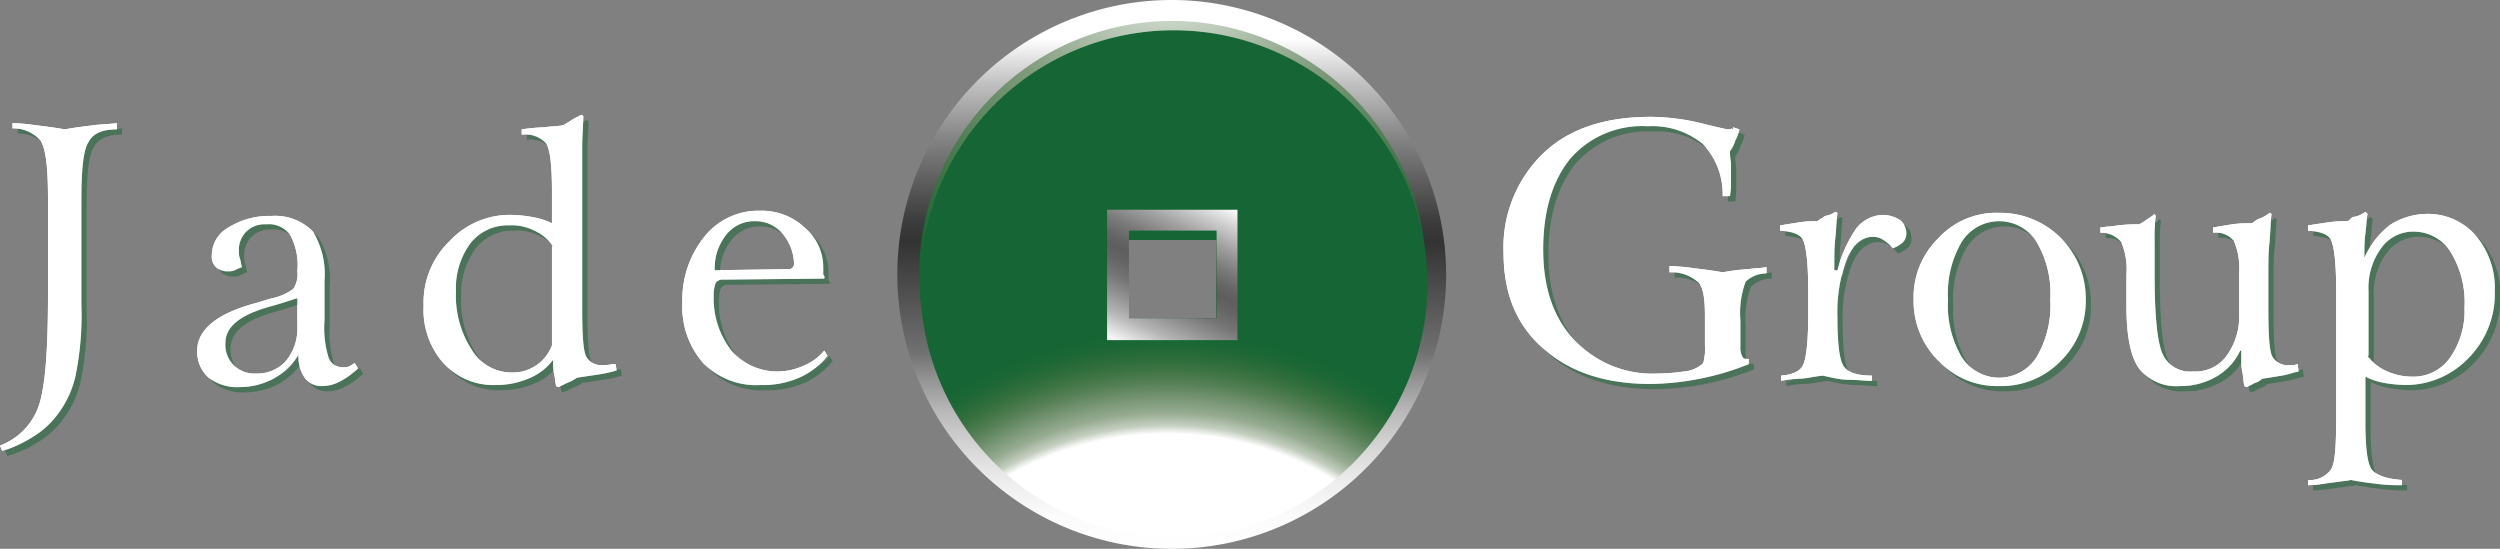 <svg xmlns="http://www.w3.org/2000/svg" xmlns:xlink="http://www.w3.org/1999/xlink" viewBox="0 0 239.6 52.6"><rect x="0" y="0" width="239.6" height="52.6" fill="#808080" stroke="none"/><defs><style>.cls-1{isolation:isolate;}.cls-2{fill:url(#linear-gradient);}.cls-3{fill:url(#radial-gradient);}.cls-4{fill:url(#radial-gradient-2);}.cls-5{mix-blend-mode:overlay;}.cls-6{fill:url(#radial-gradient-3);}.cls-7{fill:url(#linear-gradient-2);}.cls-8{fill:#fff;}.cls-9{opacity:0.5;mix-blend-mode:multiply;}.cls-10{fill:#156634;}</style><linearGradient id="linear-gradient" x1="114.8" y1="1.32" x2="114.8" y2="54" gradientTransform="matrix(1, 0, 0, -1, 0, 54)" gradientUnits="userSpaceOnUse"><stop offset="0" stop-color="#fff"/><stop offset="0.06" stop-color="#fbfbfb"/><stop offset="0.12" stop-color="#eee"/><stop offset="0.18" stop-color="#d8d8d8"/><stop offset="0.25" stop-color="#b9b9b9"/><stop offset="0.31" stop-color="#939393"/><stop offset="0.36" stop-color="#707070"/><stop offset="0.56" stop-color="#333"/><stop offset="0.6" stop-color="#3d3d3d"/><stop offset="0.66" stop-color="#595959"/><stop offset="0.75" stop-color="#858585"/><stop offset="0.85" stop-color="#c2c2c2"/><stop offset="0.93" stop-color="#fff"/></linearGradient><radialGradient id="radial-gradient" cx="-503.45" cy="244.01" r="69.67" gradientTransform="matrix(-1, 0, 0, 1, -388.76, -250.22)" gradientUnits="userSpaceOnUse"><stop offset="0" stop-color="#fff"/><stop offset="0.27" stop-color="#809b7c"/><stop offset="0.46" stop-color="#3c7343"/><stop offset="0.55" stop-color="#156634"/><stop offset="1" stop-color="#156634"/></radialGradient><radialGradient id="radial-gradient-2" cx="-503.46" cy="245.33" r="66.83" gradientTransform="matrix(-1, 0, 0, 1, -388.76, -250.3)" gradientUnits="userSpaceOnUse"><stop offset="0.04" stop-color="#fff"/><stop offset="0.1" stop-color="#fbfbfa"/><stop offset="0.15" stop-color="#eef1ed"/><stop offset="0.21" stop-color="#d9e0d7"/><stop offset="0.28" stop-color="#bcc7b7"/><stop offset="0.28" stop-color="#b8c4b3"/><stop offset="0.31" stop-color="#a9bba7"/><stop offset="0.37" stop-color="#81a488"/><stop offset="0.45" stop-color="#417f56"/><stop offset="0.5" stop-color="#156634"/><stop offset="1" stop-color="#156634"/></radialGradient><radialGradient id="radial-gradient-3" cx="114.38" cy="-18.48" r="40.67" gradientTransform="matrix(1, 0, 0, -1, 0, 54)" gradientUnits="userSpaceOnUse"><stop offset="0.76" stop-color="#fff"/><stop offset="0.78" stop-color="#c5cfc0"/><stop offset="0.81" stop-color="#96ab91"/><stop offset="0.85" stop-color="#72926f"/><stop offset="0.88" stop-color="#568056"/><stop offset="0.91" stop-color="#3e7444"/><stop offset="0.94" stop-color="#2b6c3a"/><stop offset="0.97" stop-color="#1c6735"/><stop offset="1" stop-color="#156634"/></radialGradient><linearGradient id="linear-gradient-2" x1="111.36" y1="20.16" x2="118.36" y2="35.18" gradientTransform="matrix(1, 0, 0, -1, 0, 54)" gradientUnits="userSpaceOnUse"><stop offset="0" stop-color="#fff"/><stop offset="0.06" stop-color="#e4e4e4"/><stop offset="0.16" stop-color="#b4b4b4"/><stop offset="0.27" stop-color="#8f8f8f"/><stop offset="0.36" stop-color="#747474"/><stop offset="0.45" stop-color="#646464"/><stop offset="0.51" stop-color="#5e5e5e"/><stop offset="0.57" stop-color="#666"/><stop offset="0.66" stop-color="#7c7c7c"/><stop offset="0.77" stop-color="#a0a0a0"/><stop offset="0.9" stop-color="#d2d2d2"/><stop offset="1" stop-color="#fff"/></linearGradient></defs><title>logo</title><g class="cls-1"><g id="Layer_1" data-name="Layer 1"><path class="cls-2" d="M114.9,0a26.3,26.3,0,1,0,26.2,26.3A26.35,26.35,0,0,0,114.9,0Zm4.2,30.6h-8.5V22.1h8.5Z" transform="translate(-2.5)"/><path class="cls-3" d="M114.9,2a24.3,24.3,0,1,0,24.3,24.3A24.43,24.43,0,0,0,114.9,2Zm4.2,28.6h-8.5V22.1h8.5Z" transform="translate(-2.5)"/><path class="cls-4" d="M114.9,2.9a23.4,23.4,0,1,0,23.4,23.4A23.43,23.43,0,0,0,114.9,2.9Zm4.2,27.6h-8.5V22h8.5Z" transform="translate(-2.5)"/><g class="cls-5"><path class="cls-6" d="M114.9,2.9a24.3,24.3,0,1,0,24.4,24.3A24.35,24.35,0,0,0,114.9,2.9Zm4.2,28.6h-8.5V23h8.5Z" transform="translate(-2.5)"/></g><path class="cls-7" d="M108.6,20.1V32.6h12.5V20.1Zm10.5,10.4h-8.4V22.1h8.4Z" transform="translate(-2.5)"/><path class="cls-8" d="M3.7,11.8a18,18,0,0,1,2.2.2c.8.1,1.7.2,2.8.4,1.1-.2,2-.3,2.8-.4s1.5-.1,2.2-.2v.6q-2.1,0-2.7,1.2c-.5.7-.7,2.6-.7,5.5V29.2a28.85,28.85,0,0,1-.6,7A9.72,9.72,0,0,1,7.8,40a8.17,8.17,0,0,1-2.2,1.9,10.76,10.76,0,0,1-2.9,1.3l-.2-.5a6.21,6.21,0,0,0,3.6-3.5c.7-1.7,1-5.3,1-10.9V19c0-2.9-.2-4.7-.7-5.5a3.45,3.45,0,0,0-2.7-1.2Z" transform="translate(-2.5)"/><path class="cls-8" d="M33.6,26.9v3.8a9.66,9.66,0,0,0,.4,3.6,1.42,1.42,0,0,0,1.4.9,1.27,1.27,0,0,0,.6-.1c.2-.1.3-.2.5-.3l.3.5A6.78,6.78,0,0,1,35,36.6a3.53,3.53,0,0,1-1.7.4,1.94,1.94,0,0,1-1.6-.8,3.59,3.59,0,0,1-.6-2.2,6.62,6.62,0,0,1-2.4,2.3,6.9,6.9,0,0,1-3.2.8,4.48,4.48,0,0,1-3-.9,3.31,3.31,0,0,1-1.1-2.6c0-2,1.9-3.6,5.8-4.6.6-.2,1-.3,1.3-.4a5.27,5.27,0,0,0,2.1-.9A2.5,2.5,0,0,0,31,26a6.11,6.11,0,0,0-.7-3.5,2.53,2.53,0,0,0-2.3-1,2.49,2.49,0,0,0-1.9.7,2.41,2.41,0,0,0-.7,1.8,2,2,0,0,0,.1.8c.1.3.1.6.2.8a4.88,4.88,0,0,0-.7.3,1.27,1.27,0,0,1-.6.1,1.59,1.59,0,0,1-1.2-.4,1.37,1.37,0,0,1-.4-1.1,3.06,3.06,0,0,1,1.6-2.7,7.35,7.35,0,0,1,4.1-1.1,5.06,5.06,0,0,1,4,1.5A7.9,7.9,0,0,1,33.6,26.9Zm-2.7,1.7c-.6.2-1.5.5-2.6.8-2.8.8-4.2,1.9-4.2,3.5A2.75,2.75,0,0,0,27,35.8a3.7,3.7,0,0,0,2.9-1.2A4.86,4.86,0,0,0,31,31.3V28.6Z" transform="translate(-2.5)"/><path class="cls-8" d="M58.2,11l.2.1c0,1-.1,1.9-.1,2.9V29.6c0,2.5.1,4.1.4,4.6a1.65,1.65,0,0,0,1.5.8,4.59,4.59,0,0,0,1-.1h.3l.1.6a11.63,11.63,0,0,1-1.8.4l-2,.3a4.35,4.35,0,0,1-.7.4c-.3.1-.6.3-1.1.5l-.2-.1c-.1-.4-.1-.8-.2-1.2s-.1-.9-.1-1.3a5.46,5.46,0,0,1-2.4,1.8,7.79,7.79,0,0,1-3.1.6,6.42,6.42,0,0,1-5-2.1,7.68,7.68,0,0,1-1.9-5.5,8.14,8.14,0,0,1,2.5-6.2,7.85,7.85,0,0,1,6-2.5,12.25,12.25,0,0,1,1.9.2,7,7,0,0,1,1.9.6V18.3c0-2.6-.2-4.1-.6-4.6a2.75,2.75,0,0,0-2.3-.8h0v-.5a18,18,0,0,1,2.2-.2c.6-.1,1.3-.1,1.8-.2.3-.2.5-.3.8-.5S57.9,11.2,58.2,11ZM55.5,23.6a4.28,4.28,0,0,0-1.8-1.5,4.71,4.71,0,0,0-2.4-.5,4.52,4.52,0,0,0-3.7,1.7,7.21,7.21,0,0,0-1.4,4.6,9.51,9.51,0,0,0,1.5,5.6,4.43,4.43,0,0,0,3.8,2.2,4,4,0,0,0,3.9-2.6V23.6Z" transform="translate(-2.5)"/><path class="cls-8" d="M81.5,26.7l-9.7.1a.78.78,0,0,0-.7.3,3.48,3.48,0,0,0-.2,1.3,8.12,8.12,0,0,0,1.7,5.2,5.77,5.77,0,0,0,4.5,2,5.93,5.93,0,0,0,2.3-.5,5.11,5.11,0,0,0,2.1-1.5l.3.5a7.05,7.05,0,0,1-2.7,2.1,8.73,8.73,0,0,1-3.7.7,7.09,7.09,0,0,1-5.5-2.1,8.16,8.16,0,0,1-2-5.8A9.58,9.58,0,0,1,70,22.7a6.58,6.58,0,0,1,5.3-2.5,6,6,0,0,1,4.3,1.6,4.93,4.93,0,0,1,1.8,3.8v.7C81.6,26.6,81.5,26.6,81.5,26.7Zm-3.8-.9c.4,0,.6,0,.7-.1a.52.52,0,0,0,.2-.4,4.56,4.56,0,0,0-1.1-2.9,3.37,3.37,0,0,0-2.6-1.2,3.41,3.41,0,0,0-2.8,1.3A5.14,5.14,0,0,0,71,25.9Z" transform="translate(-2.5)"/><path class="cls-8" d="M168.6,12.2l.6.2a3.58,3.58,0,0,1-.4,1.1,3.13,3.13,0,0,1-.5,1,5.94,5.94,0,0,0,.1,1.1v1.9a7.17,7.17,0,0,1-.1,1.3h-.7a6.94,6.94,0,0,0-1.9-5,7.66,7.66,0,0,0-5.3-1.7,9.11,9.11,0,0,0-7.4,3.1c-1.7,2.1-2.6,5-2.6,8.7s1,6.6,3,8.7a10.26,10.26,0,0,0,8,3.2,18.09,18.09,0,0,0,2.5-.2,3,3,0,0,0,1.6-.6.55.55,0,0,0,.3-.5,4.55,4.55,0,0,0,.1-1.4V30.2c0-1.7-.2-2.8-.7-3.2a3.84,3.84,0,0,0-2.7-.9v-.6a19.53,19.53,0,0,1,2.3.2c.8.1,1.7.2,2.8.4a19.67,19.67,0,0,1,2.4-.3c.7-.1,1.3-.1,1.8-.2v.6a2.88,2.88,0,0,0-2,.8,8.65,8.65,0,0,0-.5,3.7v2.5a1.86,1.86,0,0,0,.2,1c.1.2.3.2.6.2v.5a25.42,25.42,0,0,1-4.7,1.4,25.92,25.92,0,0,1-4.7.5c-4.3,0-7.7-1.1-10.3-3.4s-3.8-5.3-3.8-9.2a12.5,12.5,0,0,1,3.8-9.5c2.5-2.4,6-3.5,10.3-3.5a21,21,0,0,1,4.8.6c1.6.4,2.5.6,2.6.6s.3,0,.4-.1C168.5,12.5,168.6,12.4,168.6,12.2Z" transform="translate(-2.5)"/><path class="cls-8" d="M178.4,20.3l.2.1c-.1.7-.1,1.5-.2,2.4s-.1,1.9-.1,3.1h.3a12.5,12.5,0,0,1,1.8-4,3.31,3.31,0,0,1,2.6-1.3,3,3,0,0,1,1.6.5,1.56,1.56,0,0,1,.6,1.2,1.22,1.22,0,0,1-.3.9,2.89,2.89,0,0,1-1,.6,3.24,3.24,0,0,0-.9-.8,1.69,1.69,0,0,0-1-.3c-1,0-1.9.7-2.5,2.1a14.57,14.57,0,0,0-.9,5.6c0,2.6.2,4.1.6,4.7s1.3.9,2.7.9v.5c-.7,0-1.4-.1-2.2-.1s-1.6-.2-2.5-.4c-.9.1-1.7.3-2.3.3s-1.2.1-1.7.2V36c1.1-.1,1.8-.4,2.1-1s.5-2.2.5-4.8V27.9c0-2.7-.2-4.3-.5-4.9s-1.1-.8-2.2-.9v-.5l1.9-.3a10.28,10.28,0,0,1,1.7-.1c.2-.2.5-.3.7-.5A2.32,2.32,0,0,0,178.4,20.3Z" transform="translate(-2.5)"/><path class="cls-8" d="M194.1,20.4a8.2,8.2,0,0,1,8.3,8.3,8.07,8.07,0,0,1-2.4,5.9,7.92,7.92,0,0,1-5.9,2.4,7.69,7.69,0,0,1-5.8-2.4,8.07,8.07,0,0,1-2.4-5.9,7.92,7.92,0,0,1,2.4-5.9A7.54,7.54,0,0,1,194.1,20.4Zm4.9,8.3a9.74,9.74,0,0,0-1.3-5.5,4.24,4.24,0,0,0-7.2,0,9.74,9.74,0,0,0-1.3,5.5,9.74,9.74,0,0,0,1.3,5.5,4.24,4.24,0,0,0,7.2,0A9.74,9.74,0,0,0,199,28.7Z" transform="translate(-2.5)"/><path class="cls-8" d="M220,20.4l.2.1c-.1.9-.1,1.9-.2,2.8s-.1,1.9-.1,2.8v3.5c0,2.6.1,4.1.4,4.6a1.7,1.7,0,0,0,1.6.8h.4c.1,0,.3-.1.4-.1l.1.7c-.5.1-1,.3-1.6.4s-1.2.2-1.9.3a1.61,1.61,0,0,1-.7.4,5.94,5.94,0,0,1-.8.4l-.2-.1c-.1-.4-.1-.9-.2-1.4s-.1-1-.1-1.5v-.5h-.1a5.53,5.53,0,0,1-2.3,2.5,6.76,6.76,0,0,1-3.5.9,4.52,4.52,0,0,1-3.9-1.7c-.8-1.1-1.2-3.1-1.2-5.9V26.3a6.64,6.64,0,0,0-.5-3.1,2.52,2.52,0,0,0-2-.9v-.5c.2,0,.6-.1,1-.1a15.33,15.33,0,0,1,2.7-.2,3.51,3.51,0,0,0,.8-.5,4.23,4.23,0,0,0,.7-.5l.1.2a18.52,18.52,0,0,0-.1,2.5v3.3c0,4,.3,6.5.8,7.5a2.87,2.87,0,0,0,2.9,1.6,3.68,3.68,0,0,0,3.2-1.5,6.45,6.45,0,0,0,1.2-4.1V26.2a6.64,6.64,0,0,0-.5-3.1,2.22,2.22,0,0,0-2-.8v-.5l1.8-.3a12.1,12.1,0,0,1,1.9-.1c.2-.1.4-.3.6-.4A3,3,0,0,0,220,20.4Z" transform="translate(-2.5)"/><path class="cls-8" d="M229.2,20.3l.2.2c-.1.6-.1,1.2-.2,1.9s-.1,1.5-.1,2.3h0a8.34,8.34,0,0,1,2.4-3.1,6.63,6.63,0,0,1,3.6-1.1,6.09,6.09,0,0,1,4.7,2.1,7.74,7.74,0,0,1,1.8,5.3,8.74,8.74,0,0,1-2.5,6.4,8.32,8.32,0,0,1-6.1,2.6,13.55,13.55,0,0,1-2-.2,6.36,6.36,0,0,1-1.8-.6v4.3c0,2.6.2,4.2.7,4.7s1.4.8,2.8.9v.5a17,17,0,0,1-2.2-.1c-.8-.1-1.7-.2-2.7-.4a3.54,3.54,0,0,1-.6.1c-1.6.2-2.8.4-3.5.4V46a2.46,2.46,0,0,0,2.2-1c.4-.6.5-2.3.5-5.1v-12c0-2.7-.2-4.3-.5-4.9s-1.1-.8-2.2-.9v-.5l2-.3a10.87,10.87,0,0,1,1.8-.1c.2-.1.3-.3.5-.4A2.37,2.37,0,0,0,229.2,20.3Zm.2,13.8a4.54,4.54,0,0,0,1.9,1.5,6,6,0,0,0,2.4.5,4.28,4.28,0,0,0,3.6-1.8,7.82,7.82,0,0,0,1.4-4.8,9.25,9.25,0,0,0-1.3-5.3,4.19,4.19,0,0,0-3.5-2,3.76,3.76,0,0,0-3.2,1.6,6.45,6.45,0,0,0-1.2,4.1v6.2Z" transform="translate(-2.5)"/><g class="cls-9"><path class="cls-10" d="M4.2,12.3a18,18,0,0,1,2.2.2c.8.1,1.7.2,2.8.4,1.1-.2,2-.3,2.8-.4s1.5-.1,2.2-.2v.6q-2.1,0-2.7,1.2c-.5.7-.7,2.6-.7,5.5V29.7a28.85,28.85,0,0,1-.6,7,9.72,9.72,0,0,1-1.9,3.8,8.17,8.17,0,0,1-2.2,1.9,10.76,10.76,0,0,1-2.9,1.3L3,43.2a6.21,6.21,0,0,0,3.6-3.5c.7-1.7,1-5.3,1-10.9V19.5c0-2.9-.2-4.7-.7-5.5a3.45,3.45,0,0,0-2.7-1.2Z" transform="translate(-2.5)"/><path class="cls-10" d="M34.1,27.4v3.8a9.66,9.66,0,0,0,.4,3.6,1.42,1.42,0,0,0,1.4.9,1.27,1.27,0,0,0,.6-.1c.2-.1.3-.2.5-.3l.3.5a6.78,6.78,0,0,1-1.8,1.3,3.53,3.53,0,0,1-1.7.4,1.94,1.94,0,0,1-1.6-.8,3.59,3.59,0,0,1-.6-2.2,6.62,6.62,0,0,1-2.4,2.3,6.9,6.9,0,0,1-3.2.8,4.48,4.48,0,0,1-3-.9,3.31,3.31,0,0,1-1.1-2.6c0-2,1.9-3.6,5.8-4.6.6-.2,1-.3,1.3-.4a5.27,5.27,0,0,0,2.1-.9,2.5,2.5,0,0,0,.4-1.7,6.11,6.11,0,0,0-.7-3.5,2.53,2.53,0,0,0-2.3-1,2.49,2.49,0,0,0-1.9.7,2.41,2.41,0,0,0-.7,1.8,2,2,0,0,0,.1.8c.1.3.1.6.2.8a4.88,4.88,0,0,0-.7.3,1.27,1.27,0,0,1-.6.1,1.59,1.59,0,0,1-1.2-.4,1.37,1.37,0,0,1-.4-1.1,3.06,3.06,0,0,1,1.6-2.7A7.35,7.35,0,0,1,29,21.2a5.06,5.06,0,0,1,4,1.5A7.9,7.9,0,0,1,34.1,27.4Zm-2.7,1.7c-.6.2-1.5.5-2.6.8-2.8.8-4.2,1.9-4.2,3.5a2.75,2.75,0,0,0,2.9,2.9,3.7,3.7,0,0,0,2.9-1.2,4.86,4.86,0,0,0,1.1-3.3V29.1Z" transform="translate(-2.5)"/><path class="cls-10" d="M58.7,11.5l.2.1c0,1-.1,1.9-.1,2.9V30.1c0,2.5.1,4.1.4,4.6a1.65,1.65,0,0,0,1.5.8,4.59,4.59,0,0,0,1-.1H62l.1.6a11.63,11.63,0,0,1-1.8.4l-2,.3a4.35,4.35,0,0,1-.7.4c-.3.1-.6.3-1.1.5l-.2-.1c-.1-.4-.1-.8-.2-1.2S56,35.4,56,35a5.46,5.46,0,0,1-2.4,1.8,7.79,7.79,0,0,1-3.1.6,6.42,6.42,0,0,1-5-2.1,7.68,7.68,0,0,1-1.9-5.5,8.14,8.14,0,0,1,2.5-6.2,7.85,7.85,0,0,1,6-2.5,12.25,12.25,0,0,1,1.9.2,7,7,0,0,1,1.9.6V18.8c0-2.6-.2-4.1-.6-4.6a2.75,2.75,0,0,0-2.3-.8h0v-.5a18,18,0,0,1,2.2-.2c.6-.1,1.3-.1,1.8-.2.3-.2.5-.3.8-.5S58.4,11.7,58.7,11.5ZM56,24.1a4.28,4.28,0,0,0-1.8-1.5,4.71,4.71,0,0,0-2.4-.5,4.52,4.52,0,0,0-3.7,1.7,7.21,7.21,0,0,0-1.4,4.6A9.51,9.51,0,0,0,48.2,34,4.43,4.43,0,0,0,52,36.2a4,4,0,0,0,3.9-2.6V24.1Z" transform="translate(-2.5)"/><path class="cls-10" d="M82,27.2l-9.7.1a.78.78,0,0,0-.7.3,3.48,3.48,0,0,0-.2,1.3,8.12,8.12,0,0,0,1.7,5.2,5.77,5.77,0,0,0,4.5,2,5.93,5.93,0,0,0,2.3-.5A5.11,5.11,0,0,0,82,34.1l.3.5a7.05,7.05,0,0,1-2.7,2.1,8.73,8.73,0,0,1-3.7.7,7.09,7.09,0,0,1-5.5-2.1,8.16,8.16,0,0,1-2-5.8,9.58,9.58,0,0,1,2.1-6.3,6.58,6.58,0,0,1,5.3-2.5,6,6,0,0,1,4.3,1.6,4.93,4.93,0,0,1,1.8,3.8v.7C82.1,27.1,82,27.1,82,27.2Zm-3.8-.9c.4,0,.6,0,.7-.1a.52.52,0,0,0,.2-.4A4.56,4.56,0,0,0,78,22.9a3.37,3.37,0,0,0-2.6-1.2A3.41,3.41,0,0,0,72.6,23a5.14,5.14,0,0,0-1.1,3.4Z" transform="translate(-2.5)"/></g><path class="cls-8" d="M3.7,11.8a18,18,0,0,1,2.2.2c.8.1,1.7.2,2.8.4,1.1-.2,2-.3,2.8-.4s1.5-.1,2.2-.2v.6q-2.1,0-2.7,1.2c-.5.7-.7,2.6-.7,5.5V29.2a28.85,28.85,0,0,1-.6,7A9.72,9.72,0,0,1,7.8,40a8.17,8.17,0,0,1-2.2,1.9,10.76,10.76,0,0,1-2.9,1.3l-.2-.5a6.21,6.21,0,0,0,3.6-3.5c.7-1.7,1-5.3,1-10.9V19c0-2.9-.2-4.7-.7-5.5a3.45,3.45,0,0,0-2.7-1.2Z" transform="translate(-2.5)"/><path class="cls-8" d="M33.6,26.9v3.8a9.66,9.66,0,0,0,.4,3.6,1.42,1.42,0,0,0,1.4.9,1.27,1.27,0,0,0,.6-.1c.2-.1.3-.2.5-.3l.3.5A6.78,6.78,0,0,1,35,36.6a3.53,3.53,0,0,1-1.7.4,1.94,1.94,0,0,1-1.6-.8,3.59,3.59,0,0,1-.6-2.2,6.62,6.62,0,0,1-2.4,2.3,6.9,6.9,0,0,1-3.2.8,4.48,4.48,0,0,1-3-.9,3.31,3.31,0,0,1-1.1-2.6c0-2,1.9-3.6,5.8-4.6.6-.2,1-.3,1.3-.4a5.27,5.27,0,0,0,2.1-.9A2.5,2.5,0,0,0,31,26a6.11,6.11,0,0,0-.7-3.5,2.53,2.53,0,0,0-2.3-1,2.49,2.49,0,0,0-1.9.7,2.41,2.41,0,0,0-.7,1.8,2,2,0,0,0,.1.8c.1.3.1.6.2.8a4.88,4.88,0,0,0-.7.3,1.27,1.27,0,0,1-.6.1,1.59,1.59,0,0,1-1.2-.4,1.37,1.37,0,0,1-.4-1.1,3.06,3.06,0,0,1,1.6-2.7,7.35,7.35,0,0,1,4.1-1.1,5.06,5.06,0,0,1,4,1.5A7.9,7.9,0,0,1,33.6,26.9Zm-2.7,1.7c-.6.2-1.5.5-2.6.8-2.8.8-4.2,1.9-4.2,3.5A2.75,2.75,0,0,0,27,35.8a3.7,3.7,0,0,0,2.9-1.2A4.86,4.86,0,0,0,31,31.3V28.6Z" transform="translate(-2.5)"/><path class="cls-8" d="M58.2,11l.2.1c0,1-.1,1.9-.1,2.9V29.6c0,2.5.1,4.1.4,4.6a1.65,1.65,0,0,0,1.5.8,4.59,4.59,0,0,0,1-.1h.3l.1.6a11.63,11.63,0,0,1-1.8.4l-2,.3a4.35,4.35,0,0,1-.7.4c-.3.1-.6.3-1.1.5l-.2-.1c-.1-.4-.1-.8-.2-1.2s-.1-.9-.1-1.3a5.46,5.46,0,0,1-2.4,1.8,7.79,7.79,0,0,1-3.1.6,6.42,6.42,0,0,1-5-2.1,7.68,7.68,0,0,1-1.9-5.5,8.14,8.14,0,0,1,2.5-6.2,7.85,7.85,0,0,1,6-2.5,12.25,12.25,0,0,1,1.9.2,7,7,0,0,1,1.9.6V18.3c0-2.6-.2-4.1-.6-4.6a2.75,2.75,0,0,0-2.3-.8h0v-.5a18,18,0,0,1,2.2-.2c.6-.1,1.3-.1,1.8-.2.3-.2.5-.3.8-.5S57.9,11.2,58.2,11ZM55.5,23.6a4.28,4.28,0,0,0-1.8-1.5,4.71,4.71,0,0,0-2.4-.5,4.52,4.52,0,0,0-3.7,1.7,7.21,7.21,0,0,0-1.4,4.6,9.51,9.51,0,0,0,1.5,5.6,4.43,4.43,0,0,0,3.8,2.2,4,4,0,0,0,3.9-2.6V23.6Z" transform="translate(-2.5)"/><path class="cls-8" d="M81.5,26.7l-9.7.1a.78.78,0,0,0-.7.3,3.48,3.48,0,0,0-.2,1.3,8.12,8.12,0,0,0,1.7,5.2,5.77,5.77,0,0,0,4.5,2,5.93,5.93,0,0,0,2.3-.5,5.11,5.11,0,0,0,2.1-1.5l.3.5a7.05,7.05,0,0,1-2.7,2.1,8.73,8.73,0,0,1-3.7.7,7.09,7.09,0,0,1-5.5-2.1,8.16,8.16,0,0,1-2-5.8A9.58,9.58,0,0,1,70,22.7a6.58,6.58,0,0,1,5.3-2.5,6,6,0,0,1,4.3,1.6,4.93,4.93,0,0,1,1.8,3.8v.7C81.6,26.6,81.5,26.6,81.5,26.7Zm-3.8-.9c.4,0,.6,0,.7-.1a.52.52,0,0,0,.2-.4,4.56,4.56,0,0,0-1.1-2.9,3.37,3.37,0,0,0-2.6-1.2,3.41,3.41,0,0,0-2.8,1.3A5.14,5.14,0,0,0,71,25.9Z" transform="translate(-2.5)"/><g class="cls-9"><path class="cls-10" d="M169.1,12.7l.6.2a3.58,3.58,0,0,1-.4,1.1,3.13,3.13,0,0,1-.5,1,5.94,5.94,0,0,0,.1,1.1V18a7.17,7.17,0,0,1-.1,1.3h-.7a6.94,6.94,0,0,0-1.9-5,7.66,7.66,0,0,0-5.3-1.7,9.11,9.11,0,0,0-7.4,3.1c-1.7,2.1-2.6,5-2.6,8.7s1,6.6,3,8.7a10.26,10.26,0,0,0,8,3.2,18.09,18.09,0,0,0,2.5-.2,3,3,0,0,0,1.6-.6.55.55,0,0,0,.3-.5,4.55,4.55,0,0,0,.1-1.4V30.7c0-1.7-.2-2.8-.7-3.2a3.84,3.84,0,0,0-2.7-.9V26a19.53,19.53,0,0,1,2.3.2c.8.1,1.7.2,2.8.4a19.67,19.67,0,0,1,2.4-.3c.7-.1,1.3-.1,1.8-.2v.6a2.88,2.88,0,0,0-2,.8,8.65,8.65,0,0,0-.5,3.7v2.5a1.86,1.86,0,0,0,.2,1c.1.2.3.2.6.2v.5a25.42,25.42,0,0,1-4.7,1.4,25.92,25.92,0,0,1-4.7.5c-4.3,0-7.7-1.1-10.3-3.4s-3.8-5.3-3.8-9.2a12.5,12.5,0,0,1,3.8-9.5c2.5-2.4,6-3.5,10.3-3.5a21,21,0,0,1,4.8.6c1.6.4,2.5.6,2.6.6s.3,0,.4-.1C169,13,169.1,12.9,169.1,12.7Z" transform="translate(-2.5)"/><path class="cls-10" d="M178.9,20.8l.2.1c-.1.7-.1,1.5-.2,2.4s-.1,1.9-.1,3.1h.3a12.5,12.5,0,0,1,1.8-4,3.31,3.31,0,0,1,2.6-1.3,3,3,0,0,1,1.6.5,1.56,1.56,0,0,1,.6,1.2,1.22,1.22,0,0,1-.3.9,2.89,2.89,0,0,1-1,.6,3.24,3.24,0,0,0-.9-.8,1.69,1.69,0,0,0-1-.3c-1,0-1.9.7-2.5,2.1a14.57,14.57,0,0,0-.9,5.6c0,2.6.2,4.1.6,4.7s1.3.9,2.7.9V37c-.7,0-1.4-.1-2.2-.1s-1.6-.2-2.5-.4c-.9.1-1.7.3-2.3.3s-1.2.1-1.7.2v-.5c1.1-.1,1.8-.4,2.1-1s.5-2.2.5-4.8V28.4c0-2.7-.2-4.3-.5-4.9s-1.1-.8-2.2-.9v-.5l1.9-.3a10.28,10.28,0,0,1,1.7-.1c.2-.2.5-.3.7-.5A2.32,2.32,0,0,0,178.9,20.8Z" transform="translate(-2.5)"/><path class="cls-10" d="M194.6,20.9a8.2,8.2,0,0,1,8.3,8.3,8.07,8.07,0,0,1-2.4,5.9,7.92,7.92,0,0,1-5.9,2.4,7.69,7.69,0,0,1-5.8-2.4,8.07,8.07,0,0,1-2.4-5.9,7.92,7.92,0,0,1,2.4-5.9A7.54,7.54,0,0,1,194.6,20.9Zm4.9,8.3a9.74,9.74,0,0,0-1.3-5.5,4.24,4.24,0,0,0-7.2,0,9.74,9.74,0,0,0-1.3,5.5,9.74,9.74,0,0,0,1.3,5.5,4.24,4.24,0,0,0,7.2,0A9.74,9.74,0,0,0,199.5,29.2Z" transform="translate(-2.5)"/><path class="cls-10" d="M220.5,20.9l.2.1c-.1.9-.1,1.9-.2,2.8s-.1,1.9-.1,2.8v3.5c0,2.6.1,4.1.4,4.6a1.7,1.7,0,0,0,1.6.8h.4c.1,0,.3-.1.4-.1l.1.7c-.5.1-1,.3-1.6.4s-1.2.2-1.9.3a1.61,1.61,0,0,1-.7.4,5.94,5.94,0,0,1-.8.4l-.2-.1c-.1-.4-.1-.9-.2-1.4s-.1-1-.1-1.5v-.5h-.1a5.53,5.53,0,0,1-2.3,2.5,6.76,6.76,0,0,1-3.5.9,4.52,4.52,0,0,1-3.9-1.7c-.8-1.1-1.2-3.1-1.2-5.9V26.8a6.64,6.64,0,0,0-.5-3.1,2.52,2.52,0,0,0-2-.9v-.5c.2,0,.6-.1,1-.1A15.33,15.33,0,0,1,208,22a3.51,3.51,0,0,0,.8-.5,4.23,4.23,0,0,0,.7-.5l.1.2a18.52,18.52,0,0,0-.1,2.5V27c0,4,.3,6.5.8,7.5a2.87,2.87,0,0,0,2.9,1.6,3.68,3.68,0,0,0,3.2-1.5,6.45,6.45,0,0,0,1.2-4.1V26.7a6.64,6.64,0,0,0-.5-3.1,2.22,2.22,0,0,0-2-.8v-.5l1.8-.3a12.1,12.1,0,0,1,1.9-.1c.2-.1.4-.3.6-.4A3,3,0,0,0,220.5,20.9Z" transform="translate(-2.5)"/><path class="cls-10" d="M229.7,20.8l.2.2c-.1.6-.1,1.2-.2,1.9s-.1,1.5-.1,2.3h0a8.34,8.34,0,0,1,2.4-3.1,6.63,6.63,0,0,1,3.6-1.1,6.09,6.09,0,0,1,4.7,2.1,7.74,7.74,0,0,1,1.8,5.3,8.74,8.74,0,0,1-2.5,6.4,8.32,8.32,0,0,1-6.1,2.6,13.55,13.55,0,0,1-2-.2,6.36,6.36,0,0,1-1.8-.6v4.3c0,2.6.2,4.2.7,4.7s1.4.8,2.8.9V47a17,17,0,0,1-2.2-.1c-.8-.1-1.7-.2-2.7-.4a3.54,3.54,0,0,1-.6.1c-1.6.2-2.8.4-3.5.4v-.5a2.46,2.46,0,0,0,2.2-1c.4-.6.5-2.3.5-5.1v-12c0-2.7-.2-4.3-.5-4.9s-1.1-.8-2.2-.9v-.5l2-.3a10.87,10.87,0,0,1,1.8-.1c.2-.1.3-.3.5-.4A2.37,2.37,0,0,0,229.7,20.8Zm.2,13.8a4.54,4.54,0,0,0,1.9,1.5,6,6,0,0,0,2.4.5,4.28,4.28,0,0,0,3.6-1.8,7.82,7.82,0,0,0,1.4-4.8,9.25,9.25,0,0,0-1.3-5.3,4.19,4.19,0,0,0-3.5-2,3.76,3.76,0,0,0-3.2,1.6,6.45,6.45,0,0,0-1.2,4.1v6.2Z" transform="translate(-2.5)"/></g><path class="cls-8" d="M168.6,12.2l.6.2a3.58,3.58,0,0,1-.4,1.1,3.13,3.13,0,0,1-.5,1,5.94,5.94,0,0,0,.1,1.1v1.9a7.17,7.17,0,0,1-.1,1.3h-.7a6.94,6.94,0,0,0-1.9-5,7.66,7.66,0,0,0-5.3-1.7,9.11,9.11,0,0,0-7.4,3.1c-1.7,2.1-2.6,5-2.6,8.7s1,6.6,3,8.7a10.26,10.26,0,0,0,8,3.2,18.09,18.09,0,0,0,2.5-.2,3,3,0,0,0,1.6-.6.55.55,0,0,0,.3-.5,4.55,4.55,0,0,0,.1-1.4V30.2c0-1.7-.2-2.8-.7-3.2a3.84,3.84,0,0,0-2.7-.9v-.6a19.53,19.53,0,0,1,2.3.2c.8.1,1.7.2,2.8.4a19.67,19.67,0,0,1,2.4-.3c.7-.1,1.3-.1,1.8-.2v.6a2.88,2.88,0,0,0-2,.8,8.65,8.65,0,0,0-.5,3.7v2.5a1.86,1.86,0,0,0,.2,1c.1.2.3.2.6.2v.5a25.42,25.42,0,0,1-4.7,1.4,25.92,25.92,0,0,1-4.7.5c-4.3,0-7.7-1.1-10.3-3.4s-3.8-5.3-3.8-9.2a12.5,12.5,0,0,1,3.8-9.5c2.5-2.4,6-3.5,10.3-3.5a21,21,0,0,1,4.8.6c1.6.4,2.5.6,2.6.6s.3,0,.4-.1C168.5,12.5,168.6,12.4,168.6,12.2Z" transform="translate(-2.5)"/><path class="cls-8" d="M178.4,20.3l.2.1c-.1.7-.1,1.5-.2,2.4s-.1,1.9-.1,3.1h.3a12.5,12.5,0,0,1,1.8-4,3.31,3.31,0,0,1,2.6-1.3,3,3,0,0,1,1.6.5,1.56,1.56,0,0,1,.6,1.2,1.22,1.22,0,0,1-.3.9,2.89,2.89,0,0,1-1,.6,3.24,3.24,0,0,0-.9-.8,1.69,1.69,0,0,0-1-.3c-1,0-1.9.7-2.5,2.1a14.57,14.57,0,0,0-.9,5.6c0,2.6.2,4.1.6,4.7s1.3.9,2.7.9v.5c-.7,0-1.4-.1-2.2-.1s-1.6-.2-2.5-.4c-.9.1-1.7.3-2.3.3s-1.2.1-1.7.2V36c1.1-.1,1.8-.4,2.1-1s.5-2.2.5-4.8V27.9c0-2.7-.2-4.3-.5-4.9s-1.1-.8-2.2-.9v-.5l1.9-.3a10.28,10.28,0,0,1,1.7-.1c.2-.2.5-.3.7-.5A2.32,2.32,0,0,0,178.4,20.3Z" transform="translate(-2.5)"/><path class="cls-8" d="M194.1,20.4a8.2,8.2,0,0,1,8.3,8.3,8.07,8.07,0,0,1-2.4,5.9,7.92,7.92,0,0,1-5.9,2.4,7.69,7.69,0,0,1-5.8-2.4,8.07,8.07,0,0,1-2.4-5.9,7.92,7.92,0,0,1,2.4-5.9A7.54,7.54,0,0,1,194.1,20.4Zm4.9,8.3a9.74,9.74,0,0,0-1.3-5.5,4.24,4.24,0,0,0-7.2,0,9.74,9.74,0,0,0-1.3,5.5,9.74,9.74,0,0,0,1.3,5.5,4.24,4.24,0,0,0,7.2,0A9.74,9.74,0,0,0,199,28.7Z" transform="translate(-2.5)"/><path class="cls-8" d="M220,20.4l.2.1c-.1.9-.1,1.9-.2,2.8s-.1,1.9-.1,2.8v3.5c0,2.6.1,4.1.4,4.6a1.7,1.7,0,0,0,1.6.8h.4c.1,0,.3-.1.4-.1l.1.7c-.5.1-1,.3-1.6.4s-1.2.2-1.9.3a1.61,1.61,0,0,1-.7.4,5.94,5.94,0,0,1-.8.4l-.2-.1c-.1-.4-.1-.9-.2-1.4s-.1-1-.1-1.5v-.5h-.1a5.53,5.53,0,0,1-2.3,2.5,6.76,6.76,0,0,1-3.5.9,4.52,4.52,0,0,1-3.9-1.7c-.8-1.1-1.2-3.1-1.2-5.9V26.3a6.64,6.64,0,0,0-.5-3.1,2.52,2.52,0,0,0-2-.9v-.5c.2,0,.6-.1,1-.1a15.33,15.33,0,0,1,2.7-.2,3.51,3.51,0,0,0,.8-.5,4.23,4.23,0,0,0,.7-.5l.1.2a18.52,18.52,0,0,0-.1,2.5v3.3c0,4,.3,6.5.8,7.5a2.87,2.87,0,0,0,2.9,1.6,3.68,3.68,0,0,0,3.2-1.5,6.45,6.45,0,0,0,1.2-4.1V26.2a6.64,6.64,0,0,0-.5-3.1,2.22,2.22,0,0,0-2-.8v-.5l1.8-.3a12.1,12.1,0,0,1,1.9-.1c.2-.1.4-.3.6-.4A3,3,0,0,0,220,20.4Z" transform="translate(-2.5)"/><path class="cls-8" d="M229.2,20.3l.2.2c-.1.6-.1,1.2-.2,1.9s-.1,1.5-.1,2.3h0a8.34,8.34,0,0,1,2.4-3.1,6.63,6.63,0,0,1,3.6-1.1,6.09,6.09,0,0,1,4.7,2.1,7.74,7.74,0,0,1,1.8,5.3,8.74,8.74,0,0,1-2.5,6.4,8.32,8.32,0,0,1-6.1,2.6,13.55,13.55,0,0,1-2-.2,6.36,6.36,0,0,1-1.8-.6v4.3c0,2.6.2,4.2.7,4.7s1.4.8,2.8.9v.5a17,17,0,0,1-2.2-.1c-.8-.1-1.7-.2-2.7-.4a3.54,3.54,0,0,1-.6.1c-1.6.2-2.8.4-3.5.4V46a2.46,2.46,0,0,0,2.2-1c.4-.6.5-2.3.5-5.1v-12c0-2.7-.2-4.3-.5-4.9s-1.1-.8-2.2-.9v-.5l2-.3a10.87,10.87,0,0,1,1.8-.1c.2-.1.3-.3.5-.4A2.37,2.37,0,0,0,229.2,20.3Zm.2,13.8a4.54,4.54,0,0,0,1.9,1.5,6,6,0,0,0,2.4.5,4.28,4.28,0,0,0,3.6-1.8,7.82,7.82,0,0,0,1.4-4.8,9.25,9.25,0,0,0-1.3-5.3,4.19,4.19,0,0,0-3.5-2,3.76,3.76,0,0,0-3.2,1.6,6.45,6.45,0,0,0-1.2,4.1v6.2Z" transform="translate(-2.5)"/></g></g></svg>